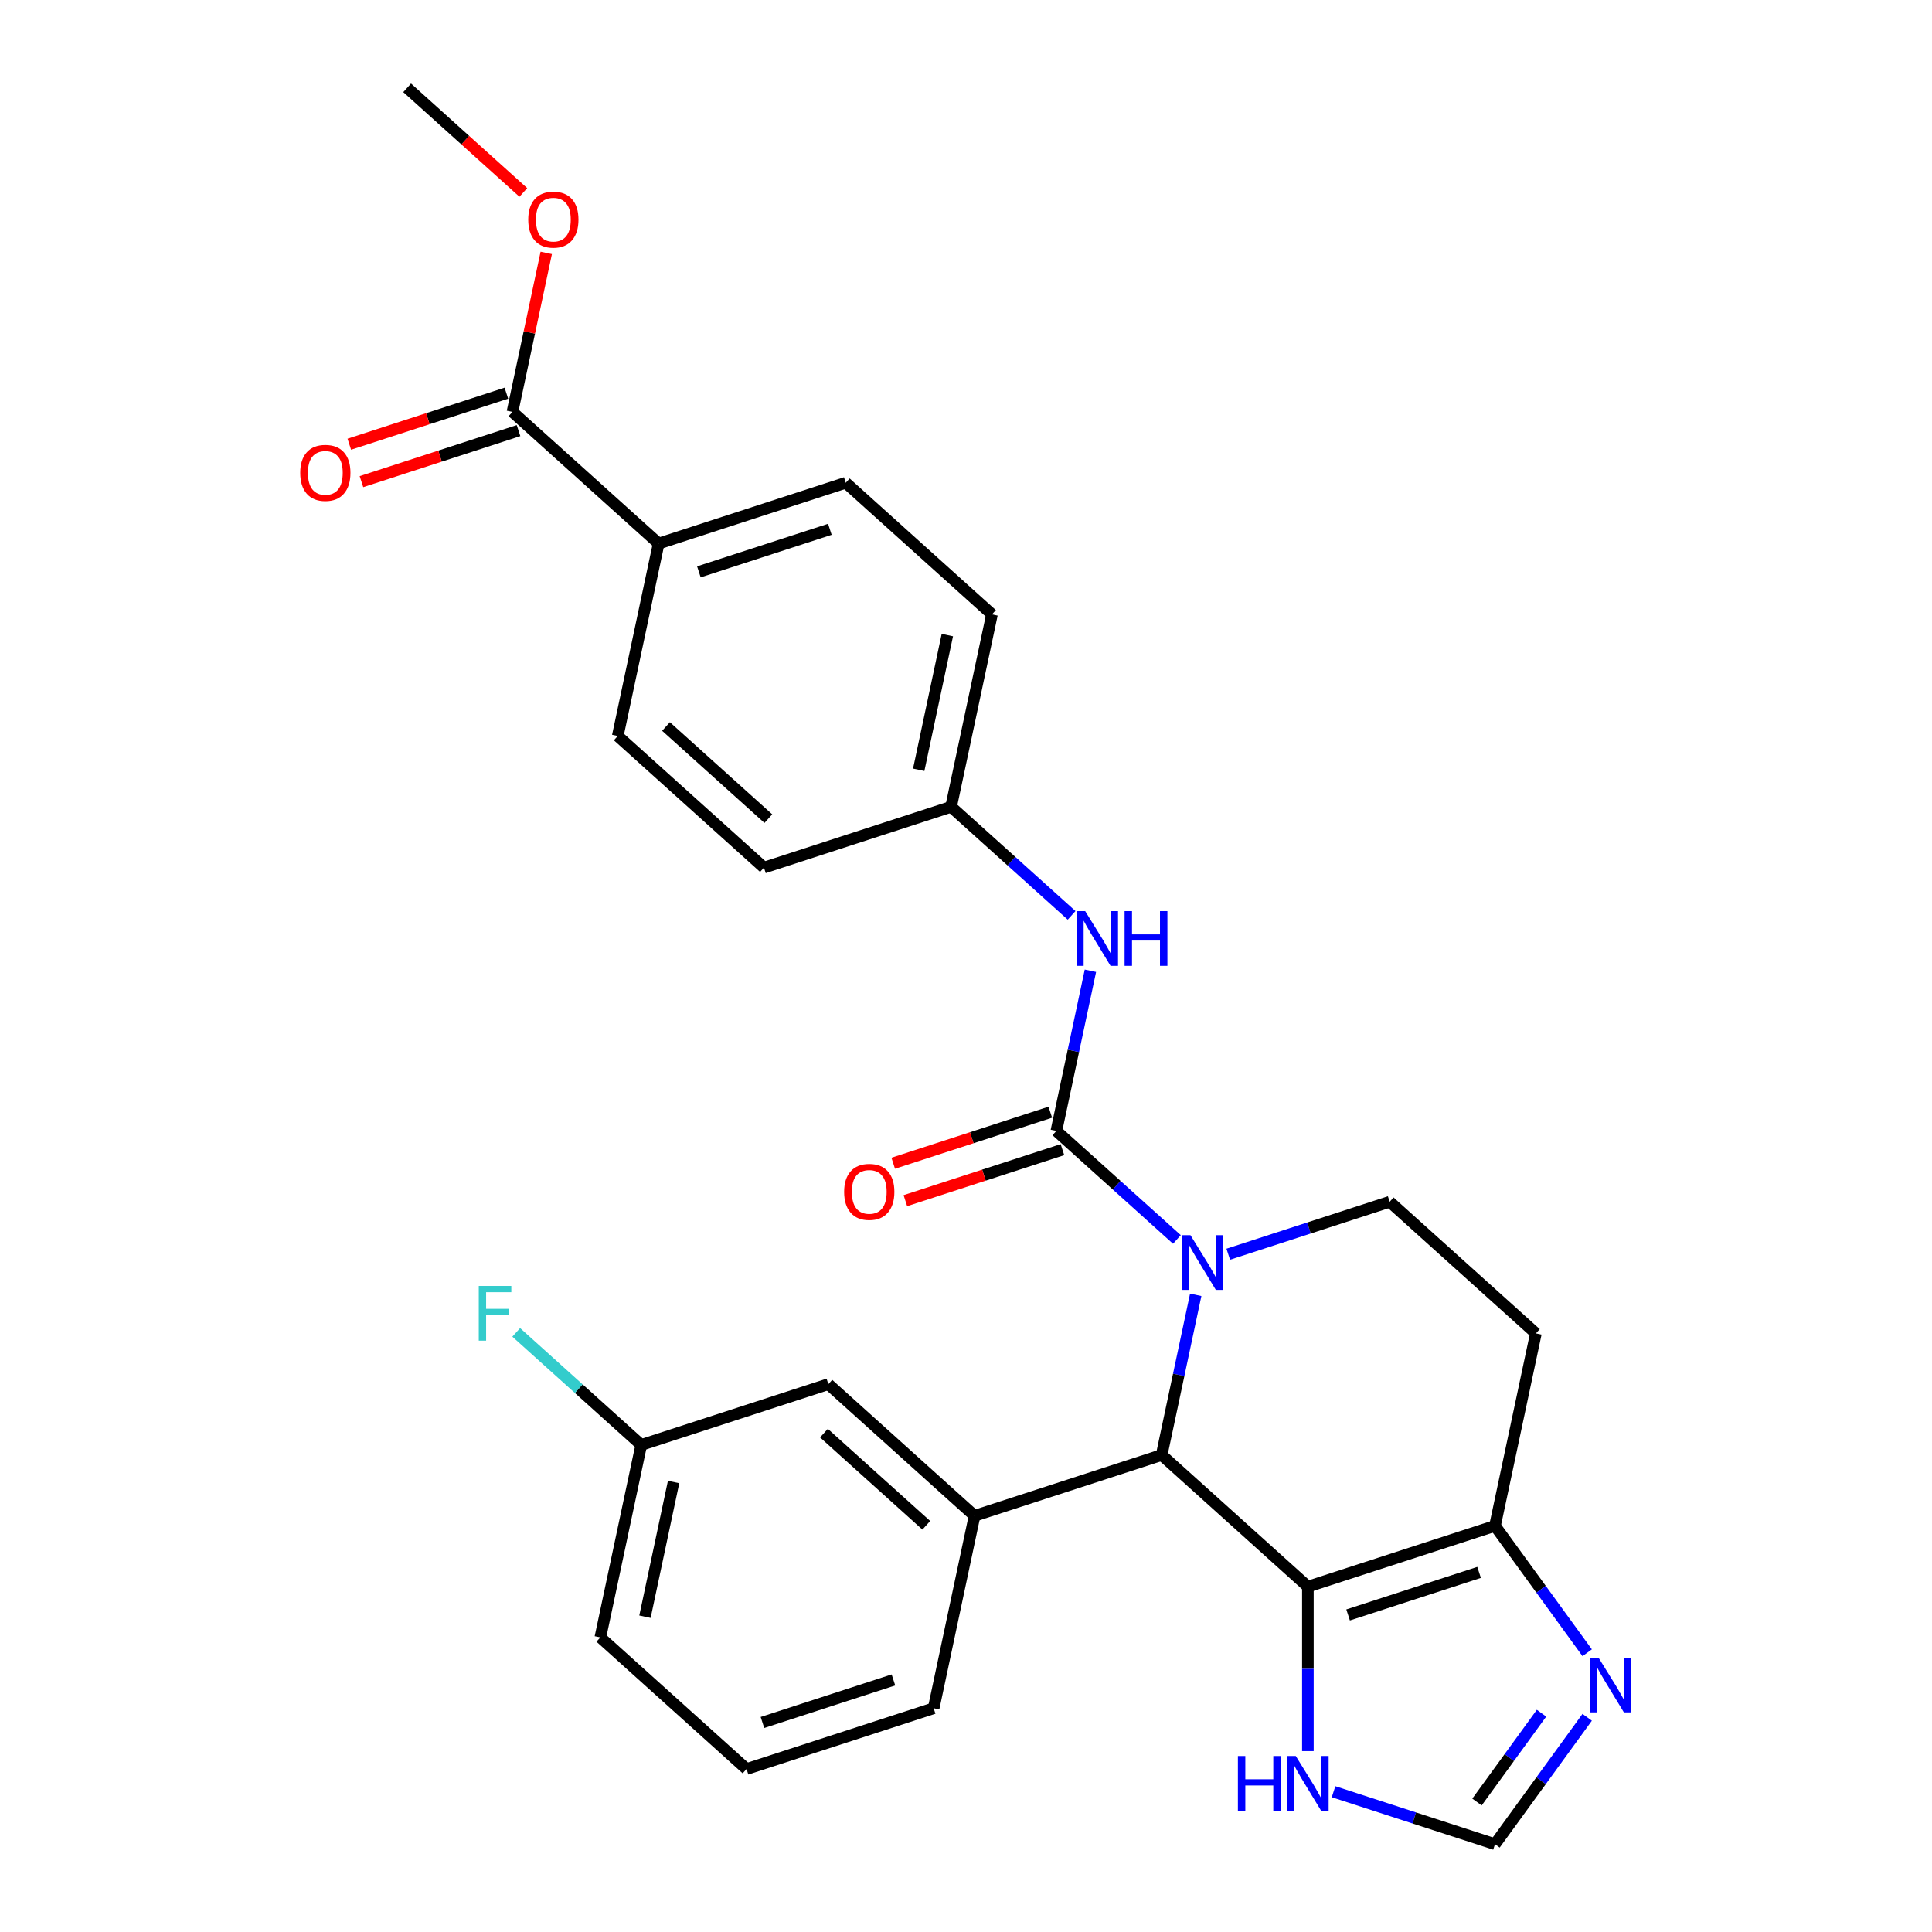 <?xml version='1.0' encoding='iso-8859-1'?>
<svg version='1.1' baseProfile='full'
              xmlns='http://www.w3.org/2000/svg'
                      xmlns:rdkit='http://www.rdkit.org/xml'
                      xmlns:xlink='http://www.w3.org/1999/xlink'
                  xml:space='preserve'
width='1000px' height='1000px' viewBox='0 0 1000 1000'>
<!-- END OF HEADER -->
<rect style='opacity:1.0;fill:#FFFFFF;stroke:none' width='1000' height='1000' x='0' y='0'> </rect>
<path class='bond-1' d='M 609.165,641.538 L 577.97,613.45' style='fill:none;fill-rule:evenodd;stroke:#0000FF;stroke-width:6px;stroke-linecap:butt;stroke-linejoin:miter;stroke-opacity:1' />
<path class='bond-1' d='M 577.97,613.45 L 546.775,585.362' style='fill:none;fill-rule:evenodd;stroke:#000000;stroke-width:6px;stroke-linecap:butt;stroke-linejoin:miter;stroke-opacity:1' />
<path class='bond-2' d='M 618.9,670.206 L 610.09,711.657' style='fill:none;fill-rule:evenodd;stroke:#0000FF;stroke-width:6px;stroke-linecap:butt;stroke-linejoin:miter;stroke-opacity:1' />
<path class='bond-2' d='M 610.09,711.657 L 601.279,753.107' style='fill:none;fill-rule:evenodd;stroke:#000000;stroke-width:6px;stroke-linecap:butt;stroke-linejoin:miter;stroke-opacity:1' />
<path class='bond-8' d='M 635.737,649.184 L 677.518,635.608' style='fill:none;fill-rule:evenodd;stroke:#0000FF;stroke-width:6px;stroke-linecap:butt;stroke-linejoin:miter;stroke-opacity:1' />
<path class='bond-8' d='M 677.518,635.608 L 719.299,622.033' style='fill:none;fill-rule:evenodd;stroke:#000000;stroke-width:6px;stroke-linecap:butt;stroke-linejoin:miter;stroke-opacity:1' />
<path class='bond-0' d='M 676.955,821.246 L 601.279,753.107' style='fill:none;fill-rule:evenodd;stroke:#000000;stroke-width:6px;stroke-linecap:butt;stroke-linejoin:miter;stroke-opacity:1' />
<path class='bond-6' d='M 676.955,821.246 L 676.955,863.809' style='fill:none;fill-rule:evenodd;stroke:#000000;stroke-width:6px;stroke-linecap:butt;stroke-linejoin:miter;stroke-opacity:1' />
<path class='bond-6' d='M 676.955,863.809 L 676.955,906.372' style='fill:none;fill-rule:evenodd;stroke:#0000FF;stroke-width:6px;stroke-linecap:butt;stroke-linejoin:miter;stroke-opacity:1' />
<path class='bond-28' d='M 676.955,821.246 L 773.803,789.778' style='fill:none;fill-rule:evenodd;stroke:#000000;stroke-width:6px;stroke-linecap:butt;stroke-linejoin:miter;stroke-opacity:1' />
<path class='bond-28' d='M 697.776,835.895 L 765.569,813.868' style='fill:none;fill-rule:evenodd;stroke:#000000;stroke-width:6px;stroke-linecap:butt;stroke-linejoin:miter;stroke-opacity:1' />
<path class='bond-7' d='M 546.775,585.362 L 555.586,543.911' style='fill:none;fill-rule:evenodd;stroke:#000000;stroke-width:6px;stroke-linecap:butt;stroke-linejoin:miter;stroke-opacity:1' />
<path class='bond-7' d='M 555.586,543.911 L 564.397,502.461' style='fill:none;fill-rule:evenodd;stroke:#0000FF;stroke-width:6px;stroke-linecap:butt;stroke-linejoin:miter;stroke-opacity:1' />
<path class='bond-12' d='M 543.629,575.677 L 502.978,588.885' style='fill:none;fill-rule:evenodd;stroke:#000000;stroke-width:6px;stroke-linecap:butt;stroke-linejoin:miter;stroke-opacity:1' />
<path class='bond-12' d='M 502.978,588.885 L 462.327,602.094' style='fill:none;fill-rule:evenodd;stroke:#FF0000;stroke-width:6px;stroke-linecap:butt;stroke-linejoin:miter;stroke-opacity:1' />
<path class='bond-12' d='M 549.922,595.046 L 509.271,608.255' style='fill:none;fill-rule:evenodd;stroke:#000000;stroke-width:6px;stroke-linecap:butt;stroke-linejoin:miter;stroke-opacity:1' />
<path class='bond-12' d='M 509.271,608.255 L 468.62,621.463' style='fill:none;fill-rule:evenodd;stroke:#FF0000;stroke-width:6px;stroke-linecap:butt;stroke-linejoin:miter;stroke-opacity:1' />
<path class='bond-4' d='M 601.279,753.107 L 504.431,784.575' style='fill:none;fill-rule:evenodd;stroke:#000000;stroke-width:6px;stroke-linecap:butt;stroke-linejoin:miter;stroke-opacity:1' />
<path class='bond-3' d='M 773.803,789.778 L 794.975,690.172' style='fill:none;fill-rule:evenodd;stroke:#000000;stroke-width:6px;stroke-linecap:butt;stroke-linejoin:miter;stroke-opacity:1' />
<path class='bond-5' d='M 773.803,789.778 L 797.662,822.617' style='fill:none;fill-rule:evenodd;stroke:#000000;stroke-width:6px;stroke-linecap:butt;stroke-linejoin:miter;stroke-opacity:1' />
<path class='bond-5' d='M 797.662,822.617 L 821.521,855.456' style='fill:none;fill-rule:evenodd;stroke:#0000FF;stroke-width:6px;stroke-linecap:butt;stroke-linejoin:miter;stroke-opacity:1' />
<path class='bond-14' d='M 504.431,784.575 L 428.756,716.436' style='fill:none;fill-rule:evenodd;stroke:#000000;stroke-width:6px;stroke-linecap:butt;stroke-linejoin:miter;stroke-opacity:1' />
<path class='bond-14' d='M 479.452,789.489 L 426.479,741.792' style='fill:none;fill-rule:evenodd;stroke:#000000;stroke-width:6px;stroke-linecap:butt;stroke-linejoin:miter;stroke-opacity:1' />
<path class='bond-24' d='M 504.431,784.575 L 483.259,884.181' style='fill:none;fill-rule:evenodd;stroke:#000000;stroke-width:6px;stroke-linecap:butt;stroke-linejoin:miter;stroke-opacity:1' />
<path class='bond-29' d='M 821.521,888.868 L 797.662,921.707' style='fill:none;fill-rule:evenodd;stroke:#0000FF;stroke-width:6px;stroke-linecap:butt;stroke-linejoin:miter;stroke-opacity:1' />
<path class='bond-29' d='M 797.662,921.707 L 773.803,954.545' style='fill:none;fill-rule:evenodd;stroke:#000000;stroke-width:6px;stroke-linecap:butt;stroke-linejoin:miter;stroke-opacity:1' />
<path class='bond-29' d='M 797.886,886.748 L 781.185,909.735' style='fill:none;fill-rule:evenodd;stroke:#0000FF;stroke-width:6px;stroke-linecap:butt;stroke-linejoin:miter;stroke-opacity:1' />
<path class='bond-29' d='M 781.185,909.735 L 764.484,932.723' style='fill:none;fill-rule:evenodd;stroke:#000000;stroke-width:6px;stroke-linecap:butt;stroke-linejoin:miter;stroke-opacity:1' />
<path class='bond-9' d='M 690.241,927.395 L 732.022,940.97' style='fill:none;fill-rule:evenodd;stroke:#0000FF;stroke-width:6px;stroke-linecap:butt;stroke-linejoin:miter;stroke-opacity:1' />
<path class='bond-9' d='M 732.022,940.97 L 773.803,954.545' style='fill:none;fill-rule:evenodd;stroke:#000000;stroke-width:6px;stroke-linecap:butt;stroke-linejoin:miter;stroke-opacity:1' />
<path class='bond-16' d='M 554.662,473.793 L 523.467,445.704' style='fill:none;fill-rule:evenodd;stroke:#0000FF;stroke-width:6px;stroke-linecap:butt;stroke-linejoin:miter;stroke-opacity:1' />
<path class='bond-16' d='M 523.467,445.704 L 492.272,417.616' style='fill:none;fill-rule:evenodd;stroke:#000000;stroke-width:6px;stroke-linecap:butt;stroke-linejoin:miter;stroke-opacity:1' />
<path class='bond-11' d='M 719.299,622.033 L 794.975,690.172' style='fill:none;fill-rule:evenodd;stroke:#000000;stroke-width:6px;stroke-linecap:butt;stroke-linejoin:miter;stroke-opacity:1' />
<path class='bond-10' d='M 265.244,213.2 L 340.92,281.339' style='fill:none;fill-rule:evenodd;stroke:#000000;stroke-width:6px;stroke-linecap:butt;stroke-linejoin:miter;stroke-opacity:1' />
<path class='bond-15' d='M 262.097,203.515 L 221.446,216.723' style='fill:none;fill-rule:evenodd;stroke:#000000;stroke-width:6px;stroke-linecap:butt;stroke-linejoin:miter;stroke-opacity:1' />
<path class='bond-15' d='M 221.446,216.723 L 180.795,229.932' style='fill:none;fill-rule:evenodd;stroke:#FF0000;stroke-width:6px;stroke-linecap:butt;stroke-linejoin:miter;stroke-opacity:1' />
<path class='bond-15' d='M 268.391,222.885 L 227.74,236.093' style='fill:none;fill-rule:evenodd;stroke:#000000;stroke-width:6px;stroke-linecap:butt;stroke-linejoin:miter;stroke-opacity:1' />
<path class='bond-15' d='M 227.74,236.093 L 187.089,249.301' style='fill:none;fill-rule:evenodd;stroke:#FF0000;stroke-width:6px;stroke-linecap:butt;stroke-linejoin:miter;stroke-opacity:1' />
<path class='bond-20' d='M 265.244,213.2 L 273.991,172.05' style='fill:none;fill-rule:evenodd;stroke:#000000;stroke-width:6px;stroke-linecap:butt;stroke-linejoin:miter;stroke-opacity:1' />
<path class='bond-20' d='M 273.991,172.05 L 282.738,130.899' style='fill:none;fill-rule:evenodd;stroke:#FF0000;stroke-width:6px;stroke-linecap:butt;stroke-linejoin:miter;stroke-opacity:1' />
<path class='bond-13' d='M 340.92,281.339 L 437.768,249.871' style='fill:none;fill-rule:evenodd;stroke:#000000;stroke-width:6px;stroke-linecap:butt;stroke-linejoin:miter;stroke-opacity:1' />
<path class='bond-13' d='M 361.741,295.988 L 429.534,273.961' style='fill:none;fill-rule:evenodd;stroke:#000000;stroke-width:6px;stroke-linecap:butt;stroke-linejoin:miter;stroke-opacity:1' />
<path class='bond-31' d='M 340.92,281.339 L 319.748,380.945' style='fill:none;fill-rule:evenodd;stroke:#000000;stroke-width:6px;stroke-linecap:butt;stroke-linejoin:miter;stroke-opacity:1' />
<path class='bond-19' d='M 428.756,716.436 L 331.908,747.904' style='fill:none;fill-rule:evenodd;stroke:#000000;stroke-width:6px;stroke-linecap:butt;stroke-linejoin:miter;stroke-opacity:1' />
<path class='bond-21' d='M 492.272,417.616 L 395.424,449.084' style='fill:none;fill-rule:evenodd;stroke:#000000;stroke-width:6px;stroke-linecap:butt;stroke-linejoin:miter;stroke-opacity:1' />
<path class='bond-22' d='M 492.272,417.616 L 513.444,318.01' style='fill:none;fill-rule:evenodd;stroke:#000000;stroke-width:6px;stroke-linecap:butt;stroke-linejoin:miter;stroke-opacity:1' />
<path class='bond-22' d='M 475.526,398.441 L 490.347,328.716' style='fill:none;fill-rule:evenodd;stroke:#000000;stroke-width:6px;stroke-linecap:butt;stroke-linejoin:miter;stroke-opacity:1' />
<path class='bond-17' d='M 437.768,249.871 L 513.444,318.01' style='fill:none;fill-rule:evenodd;stroke:#000000;stroke-width:6px;stroke-linecap:butt;stroke-linejoin:miter;stroke-opacity:1' />
<path class='bond-18' d='M 319.748,380.945 L 395.424,449.084' style='fill:none;fill-rule:evenodd;stroke:#000000;stroke-width:6px;stroke-linecap:butt;stroke-linejoin:miter;stroke-opacity:1' />
<path class='bond-18' d='M 344.727,376.031 L 397.7,423.728' style='fill:none;fill-rule:evenodd;stroke:#000000;stroke-width:6px;stroke-linecap:butt;stroke-linejoin:miter;stroke-opacity:1' />
<path class='bond-23' d='M 331.908,747.904 L 299.553,718.771' style='fill:none;fill-rule:evenodd;stroke:#000000;stroke-width:6px;stroke-linecap:butt;stroke-linejoin:miter;stroke-opacity:1' />
<path class='bond-23' d='M 299.553,718.771 L 267.198,689.639' style='fill:none;fill-rule:evenodd;stroke:#33CCCC;stroke-width:6px;stroke-linecap:butt;stroke-linejoin:miter;stroke-opacity:1' />
<path class='bond-30' d='M 331.908,747.904 L 310.736,847.51' style='fill:none;fill-rule:evenodd;stroke:#000000;stroke-width:6px;stroke-linecap:butt;stroke-linejoin:miter;stroke-opacity:1' />
<path class='bond-30' d='M 348.653,767.079 L 333.833,836.804' style='fill:none;fill-rule:evenodd;stroke:#000000;stroke-width:6px;stroke-linecap:butt;stroke-linejoin:miter;stroke-opacity:1' />
<path class='bond-27' d='M 270.87,99.596 L 240.805,72.525' style='fill:none;fill-rule:evenodd;stroke:#FF0000;stroke-width:6px;stroke-linecap:butt;stroke-linejoin:miter;stroke-opacity:1' />
<path class='bond-27' d='M 240.805,72.525 L 210.74,45.455' style='fill:none;fill-rule:evenodd;stroke:#000000;stroke-width:6px;stroke-linecap:butt;stroke-linejoin:miter;stroke-opacity:1' />
<path class='bond-25' d='M 483.259,884.181 L 386.412,915.649' style='fill:none;fill-rule:evenodd;stroke:#000000;stroke-width:6px;stroke-linecap:butt;stroke-linejoin:miter;stroke-opacity:1' />
<path class='bond-25' d='M 462.439,869.532 L 394.645,891.559' style='fill:none;fill-rule:evenodd;stroke:#000000;stroke-width:6px;stroke-linecap:butt;stroke-linejoin:miter;stroke-opacity:1' />
<path class='bond-26' d='M 386.412,915.649 L 310.736,847.51' style='fill:none;fill-rule:evenodd;stroke:#000000;stroke-width:6px;stroke-linecap:butt;stroke-linejoin:miter;stroke-opacity:1' />
<path  class='atom-0' d='M 616.191 639.34
L 625.471 654.34
Q 626.391 655.82, 627.871 658.5
Q 629.351 661.18, 629.431 661.34
L 629.431 639.34
L 633.191 639.34
L 633.191 667.66
L 629.311 667.66
L 619.351 651.26
Q 618.191 649.34, 616.951 647.14
Q 615.751 644.94, 615.391 644.26
L 615.391 667.66
L 611.711 667.66
L 611.711 639.34
L 616.191 639.34
' fill='#0000FF'/>
<path  class='atom-6' d='M 827.398 858.002
L 836.678 873.002
Q 837.598 874.482, 839.078 877.162
Q 840.558 879.842, 840.638 880.002
L 840.638 858.002
L 844.398 858.002
L 844.398 886.322
L 840.518 886.322
L 830.558 869.922
Q 829.398 868.002, 828.158 865.802
Q 826.958 863.602, 826.598 862.922
L 826.598 886.322
L 822.918 886.322
L 822.918 858.002
L 827.398 858.002
' fill='#0000FF'/>
<path  class='atom-7' d='M 640.735 908.918
L 644.575 908.918
L 644.575 920.958
L 659.055 920.958
L 659.055 908.918
L 662.895 908.918
L 662.895 937.238
L 659.055 937.238
L 659.055 924.158
L 644.575 924.158
L 644.575 937.238
L 640.735 937.238
L 640.735 908.918
' fill='#0000FF'/>
<path  class='atom-7' d='M 670.695 908.918
L 679.975 923.918
Q 680.895 925.398, 682.375 928.078
Q 683.855 930.758, 683.935 930.918
L 683.935 908.918
L 687.695 908.918
L 687.695 937.238
L 683.815 937.238
L 673.855 920.838
Q 672.695 918.918, 671.455 916.718
Q 670.255 914.518, 669.895 913.838
L 669.895 937.238
L 666.215 937.238
L 666.215 908.918
L 670.695 908.918
' fill='#0000FF'/>
<path  class='atom-8' d='M 561.687 471.595
L 570.967 486.595
Q 571.887 488.075, 573.367 490.755
Q 574.847 493.435, 574.927 493.595
L 574.927 471.595
L 578.687 471.595
L 578.687 499.915
L 574.807 499.915
L 564.847 483.515
Q 563.687 481.595, 562.447 479.395
Q 561.247 477.195, 560.887 476.515
L 560.887 499.915
L 557.207 499.915
L 557.207 471.595
L 561.687 471.595
' fill='#0000FF'/>
<path  class='atom-8' d='M 582.087 471.595
L 585.927 471.595
L 585.927 483.635
L 600.407 483.635
L 600.407 471.595
L 604.247 471.595
L 604.247 499.915
L 600.407 499.915
L 600.407 486.835
L 585.927 486.835
L 585.927 499.915
L 582.087 499.915
L 582.087 471.595
' fill='#0000FF'/>
<path  class='atom-13' d='M 436.928 616.909
Q 436.928 610.109, 440.288 606.309
Q 443.648 602.509, 449.928 602.509
Q 456.208 602.509, 459.568 606.309
Q 462.928 610.109, 462.928 616.909
Q 462.928 623.789, 459.528 627.709
Q 456.128 631.589, 449.928 631.589
Q 443.688 631.589, 440.288 627.709
Q 436.928 623.829, 436.928 616.909
M 449.928 628.389
Q 454.248 628.389, 456.568 625.509
Q 458.928 622.589, 458.928 616.909
Q 458.928 611.349, 456.568 608.549
Q 454.248 605.709, 449.928 605.709
Q 445.608 605.709, 443.248 608.509
Q 440.928 611.309, 440.928 616.909
Q 440.928 622.629, 443.248 625.509
Q 445.608 628.389, 449.928 628.389
' fill='#FF0000'/>
<path  class='atom-16' d='M 155.396 244.748
Q 155.396 237.948, 158.756 234.148
Q 162.116 230.348, 168.396 230.348
Q 174.676 230.348, 178.036 234.148
Q 181.396 237.948, 181.396 244.748
Q 181.396 251.628, 177.996 255.548
Q 174.596 259.428, 168.396 259.428
Q 162.156 259.428, 158.756 255.548
Q 155.396 251.668, 155.396 244.748
M 168.396 256.228
Q 172.716 256.228, 175.036 253.348
Q 177.396 250.428, 177.396 244.748
Q 177.396 239.188, 175.036 236.388
Q 172.716 233.548, 168.396 233.548
Q 164.076 233.548, 161.716 236.348
Q 159.396 239.148, 159.396 244.748
Q 159.396 250.468, 161.716 253.348
Q 164.076 256.228, 168.396 256.228
' fill='#FF0000'/>
<path  class='atom-21' d='M 273.416 113.673
Q 273.416 106.873, 276.776 103.073
Q 280.136 99.273, 286.416 99.273
Q 292.696 99.273, 296.056 103.073
Q 299.416 106.873, 299.416 113.673
Q 299.416 120.553, 296.016 124.473
Q 292.616 128.353, 286.416 128.353
Q 280.176 128.353, 276.776 124.473
Q 273.416 120.593, 273.416 113.673
M 286.416 125.153
Q 290.736 125.153, 293.056 122.273
Q 295.416 119.353, 295.416 113.673
Q 295.416 108.113, 293.056 105.313
Q 290.736 102.473, 286.416 102.473
Q 282.096 102.473, 279.736 105.273
Q 277.416 108.073, 277.416 113.673
Q 277.416 119.393, 279.736 122.273
Q 282.096 125.153, 286.416 125.153
' fill='#FF0000'/>
<path  class='atom-24' d='M 247.812 665.605
L 264.652 665.605
L 264.652 668.845
L 251.612 668.845
L 251.612 677.445
L 263.212 677.445
L 263.212 680.725
L 251.612 680.725
L 251.612 693.925
L 247.812 693.925
L 247.812 665.605
' fill='#33CCCC'/>
</svg>
